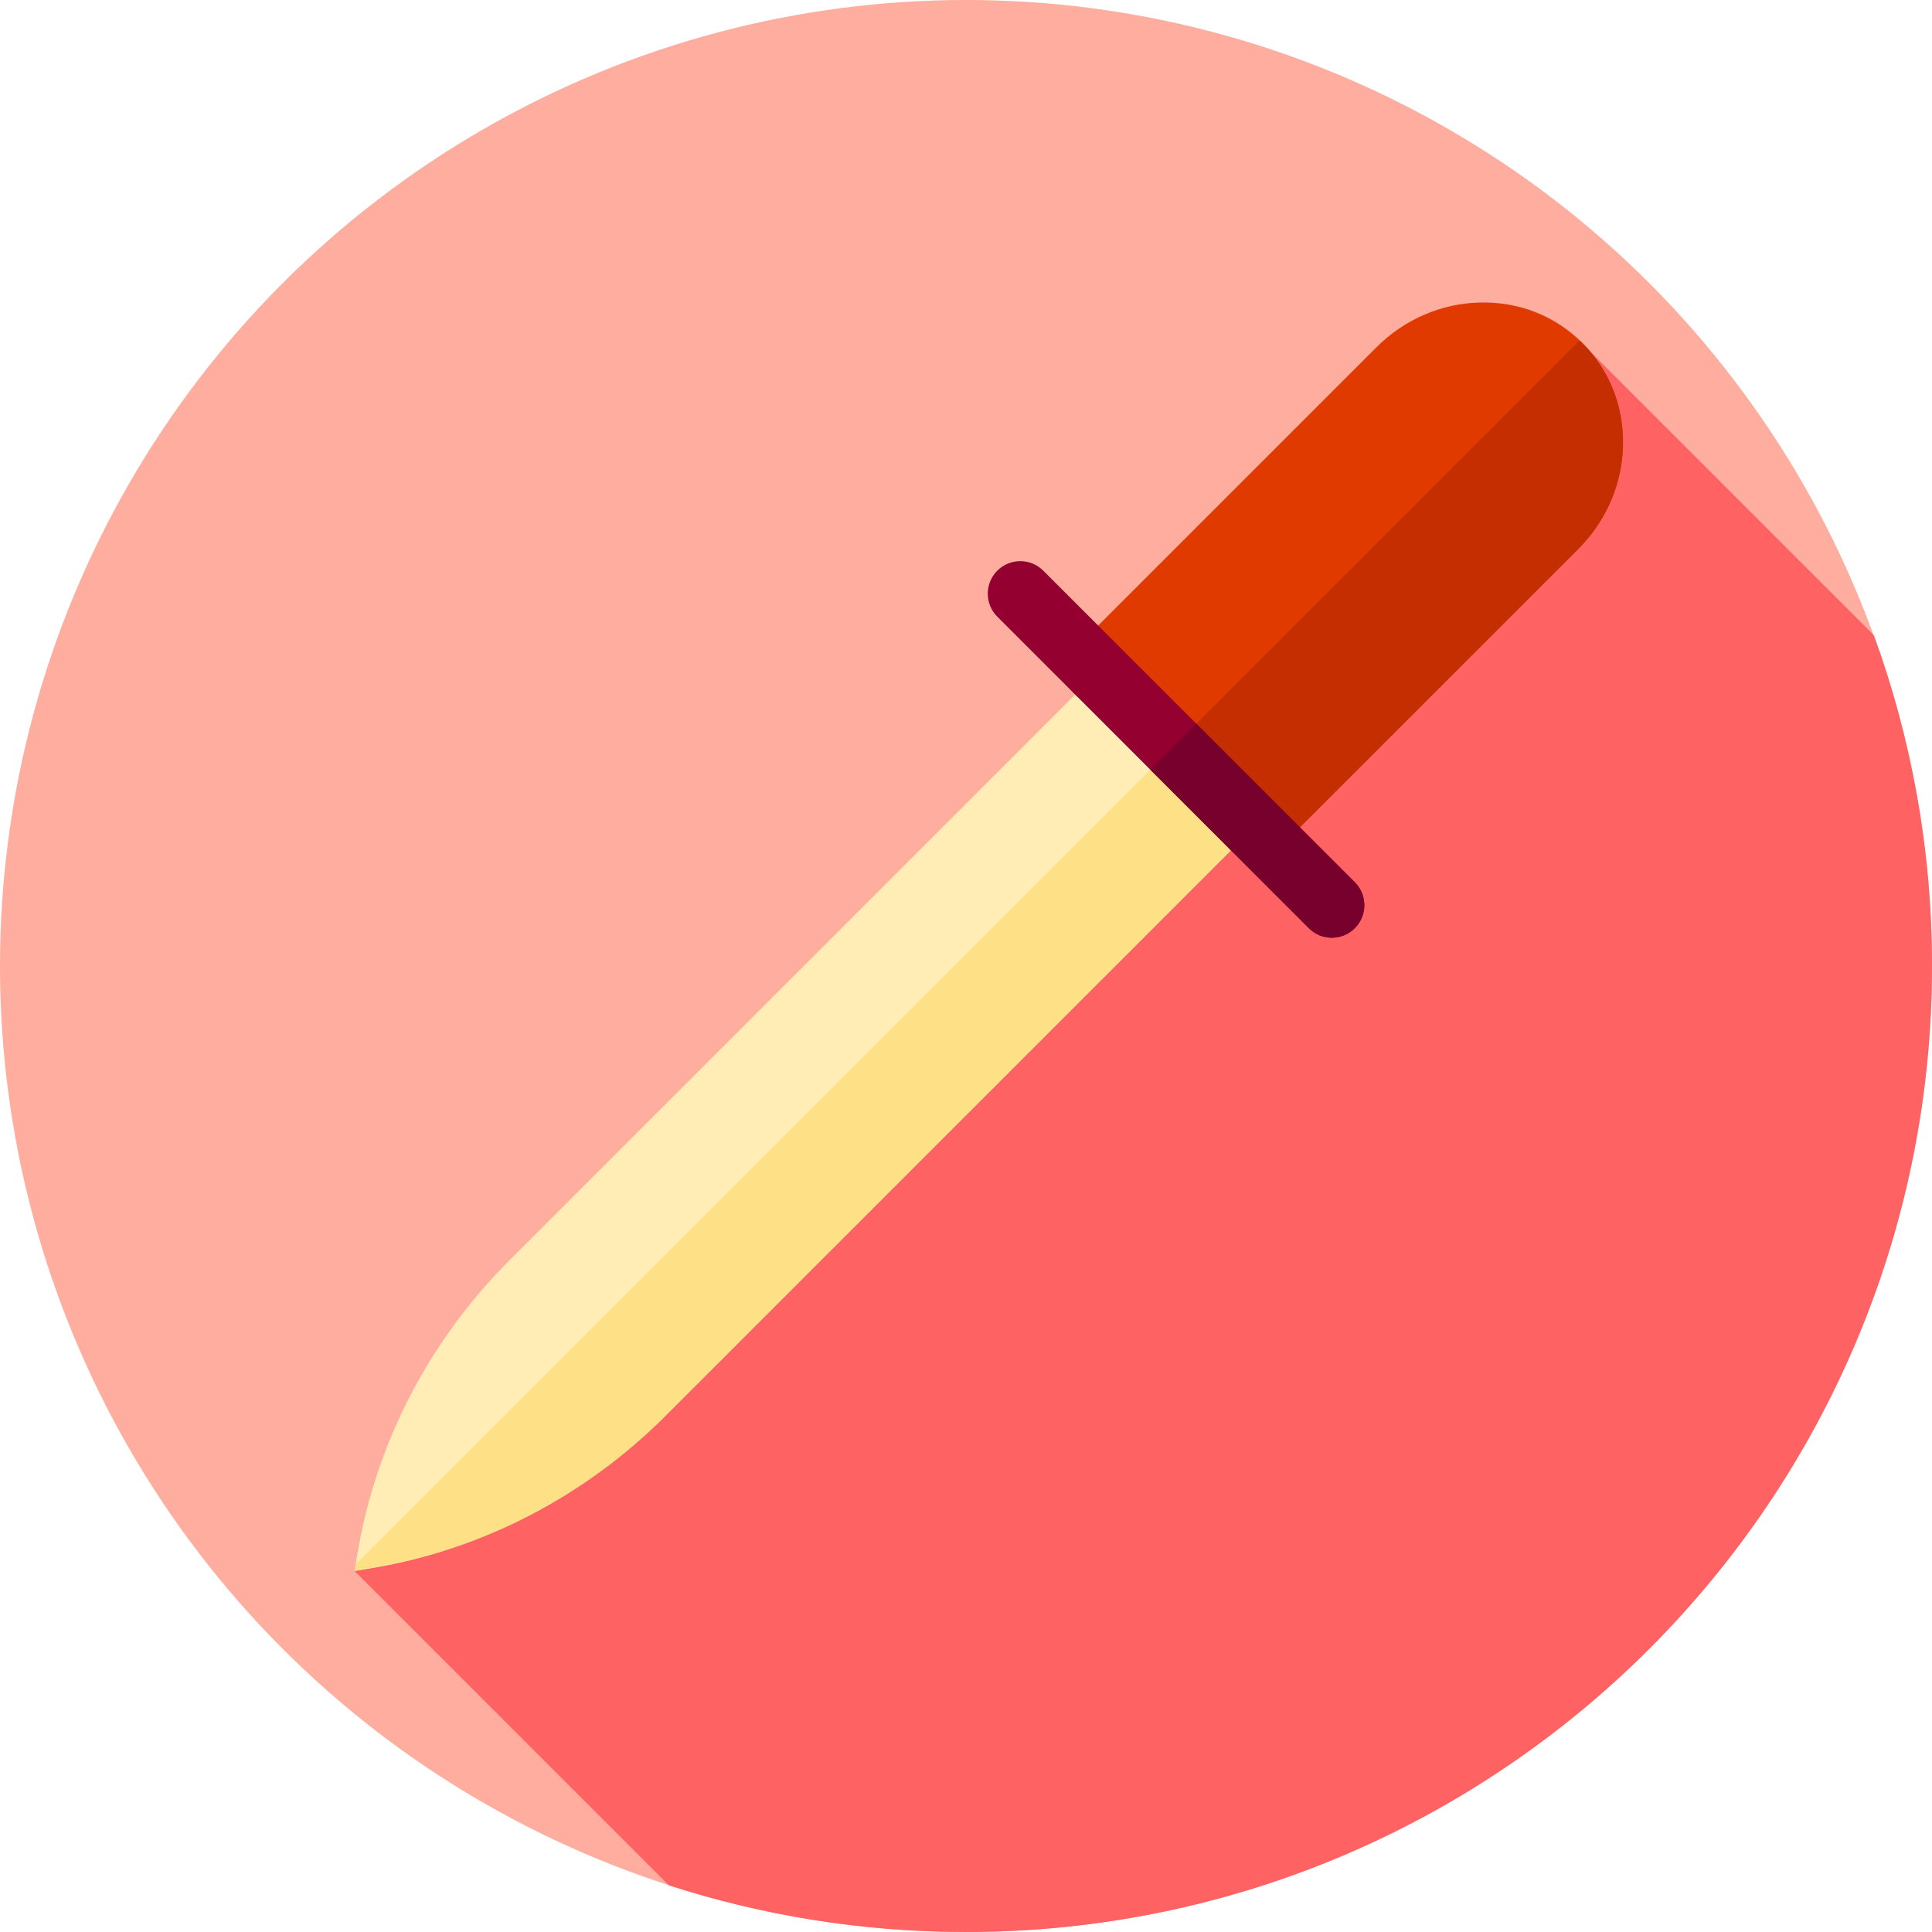 <?xml version="1.0" encoding="iso-8859-1"?>
<!-- Uploaded to: SVG Repo, www.svgrepo.com, Generator: SVG Repo Mixer Tools -->
<svg height="800px" width="800px" version="1.1" id="Layer_1" xmlns="http://www.w3.org/2000/svg" xmlns:xlink="http://www.w3.org/1999/xlink" 
	 viewBox="0 0 512 512" xml:space="preserve">
<circle style="fill:#FFAD9E;" cx="256" cy="256" r="256"/>
<path style="fill:#FF6262;" d="M496.597,168.35l-77.048-77.048L93.953,416.323l83.323,83.323C202.08,507.656,228.531,512,256,512
	c141.384,0,256-114.616,256-256C512,225.211,506.561,195.693,496.597,168.35z"/>
<path style="fill:#FFEDB5;" d="M98.919,415.485l-4.967,0.838l0.84-4.967c4.901-29.015,19.01-56.16,40.208-77.357L291.03,177.971
	l41.277,41.277L176.278,375.277C155.077,396.474,127.934,410.583,98.919,415.485z"/>
<path style="fill:#FEE187;" d="M94.244,414.596l-0.291,1.727l4.967-0.84c29.015-4.903,56.16-19.011,77.357-40.208l156.029-156.029
	l-21.356-21.356L94.244,414.596z"/>
<path style="fill:#E03A00;" d="M419.362,90.914c-7.202-7.204-16.844-11.031-27.296-10.738c-10.226,0.272-19.921,4.489-27.303,11.873
	l-79.829,79.829c-3.367,3.365-3.367,8.823,0,12.188c3.363,3.367,8.825,3.367,12.188,0l29.089,29.089l0,0
	c-3.367,3.365-3.367,8.823,0,12.188c1.683,1.684,3.889,2.526,6.094,2.526s4.413-0.841,6.094-2.526l79.829-79.829
	c7.384-7.382,11.6-17.079,11.873-27.305C430.376,107.81,426.563,98.116,419.362,90.914z"/>
<path style="fill:#C42E00;" d="M419.362,90.914c-0.241-0.241-0.507-0.448-0.755-0.683L310.949,197.889l15.262,15.262l0,0
	c-3.367,3.365-3.367,8.823,0,12.188c1.683,1.684,3.889,2.526,6.094,2.526s4.413-0.841,6.094-2.526l79.829-79.829
	c7.384-7.382,11.6-17.079,11.873-27.305C430.376,107.81,426.563,98.116,419.362,90.914z"/>
<path style="fill:#940030;" d="M352.942,248.504c-2.205,0-4.413-0.841-6.094-2.526l-82.551-82.553
	c-3.367-3.365-3.367-8.823,0-12.188c3.363-3.367,8.825-3.367,12.188,0l82.553,82.554c3.367,3.365,3.367,8.823,0,12.188
	C357.355,247.663,355.149,248.504,352.942,248.504z"/>
<path style="fill:#77012C;" d="M317.043,191.797l-12.188,12.188l41.994,41.994c1.683,1.684,3.889,2.526,6.094,2.526
	c2.205,0,4.413-0.841,6.094-2.526c3.367-3.365,3.367-8.823,0-12.188L317.043,191.797z"/>
</svg>